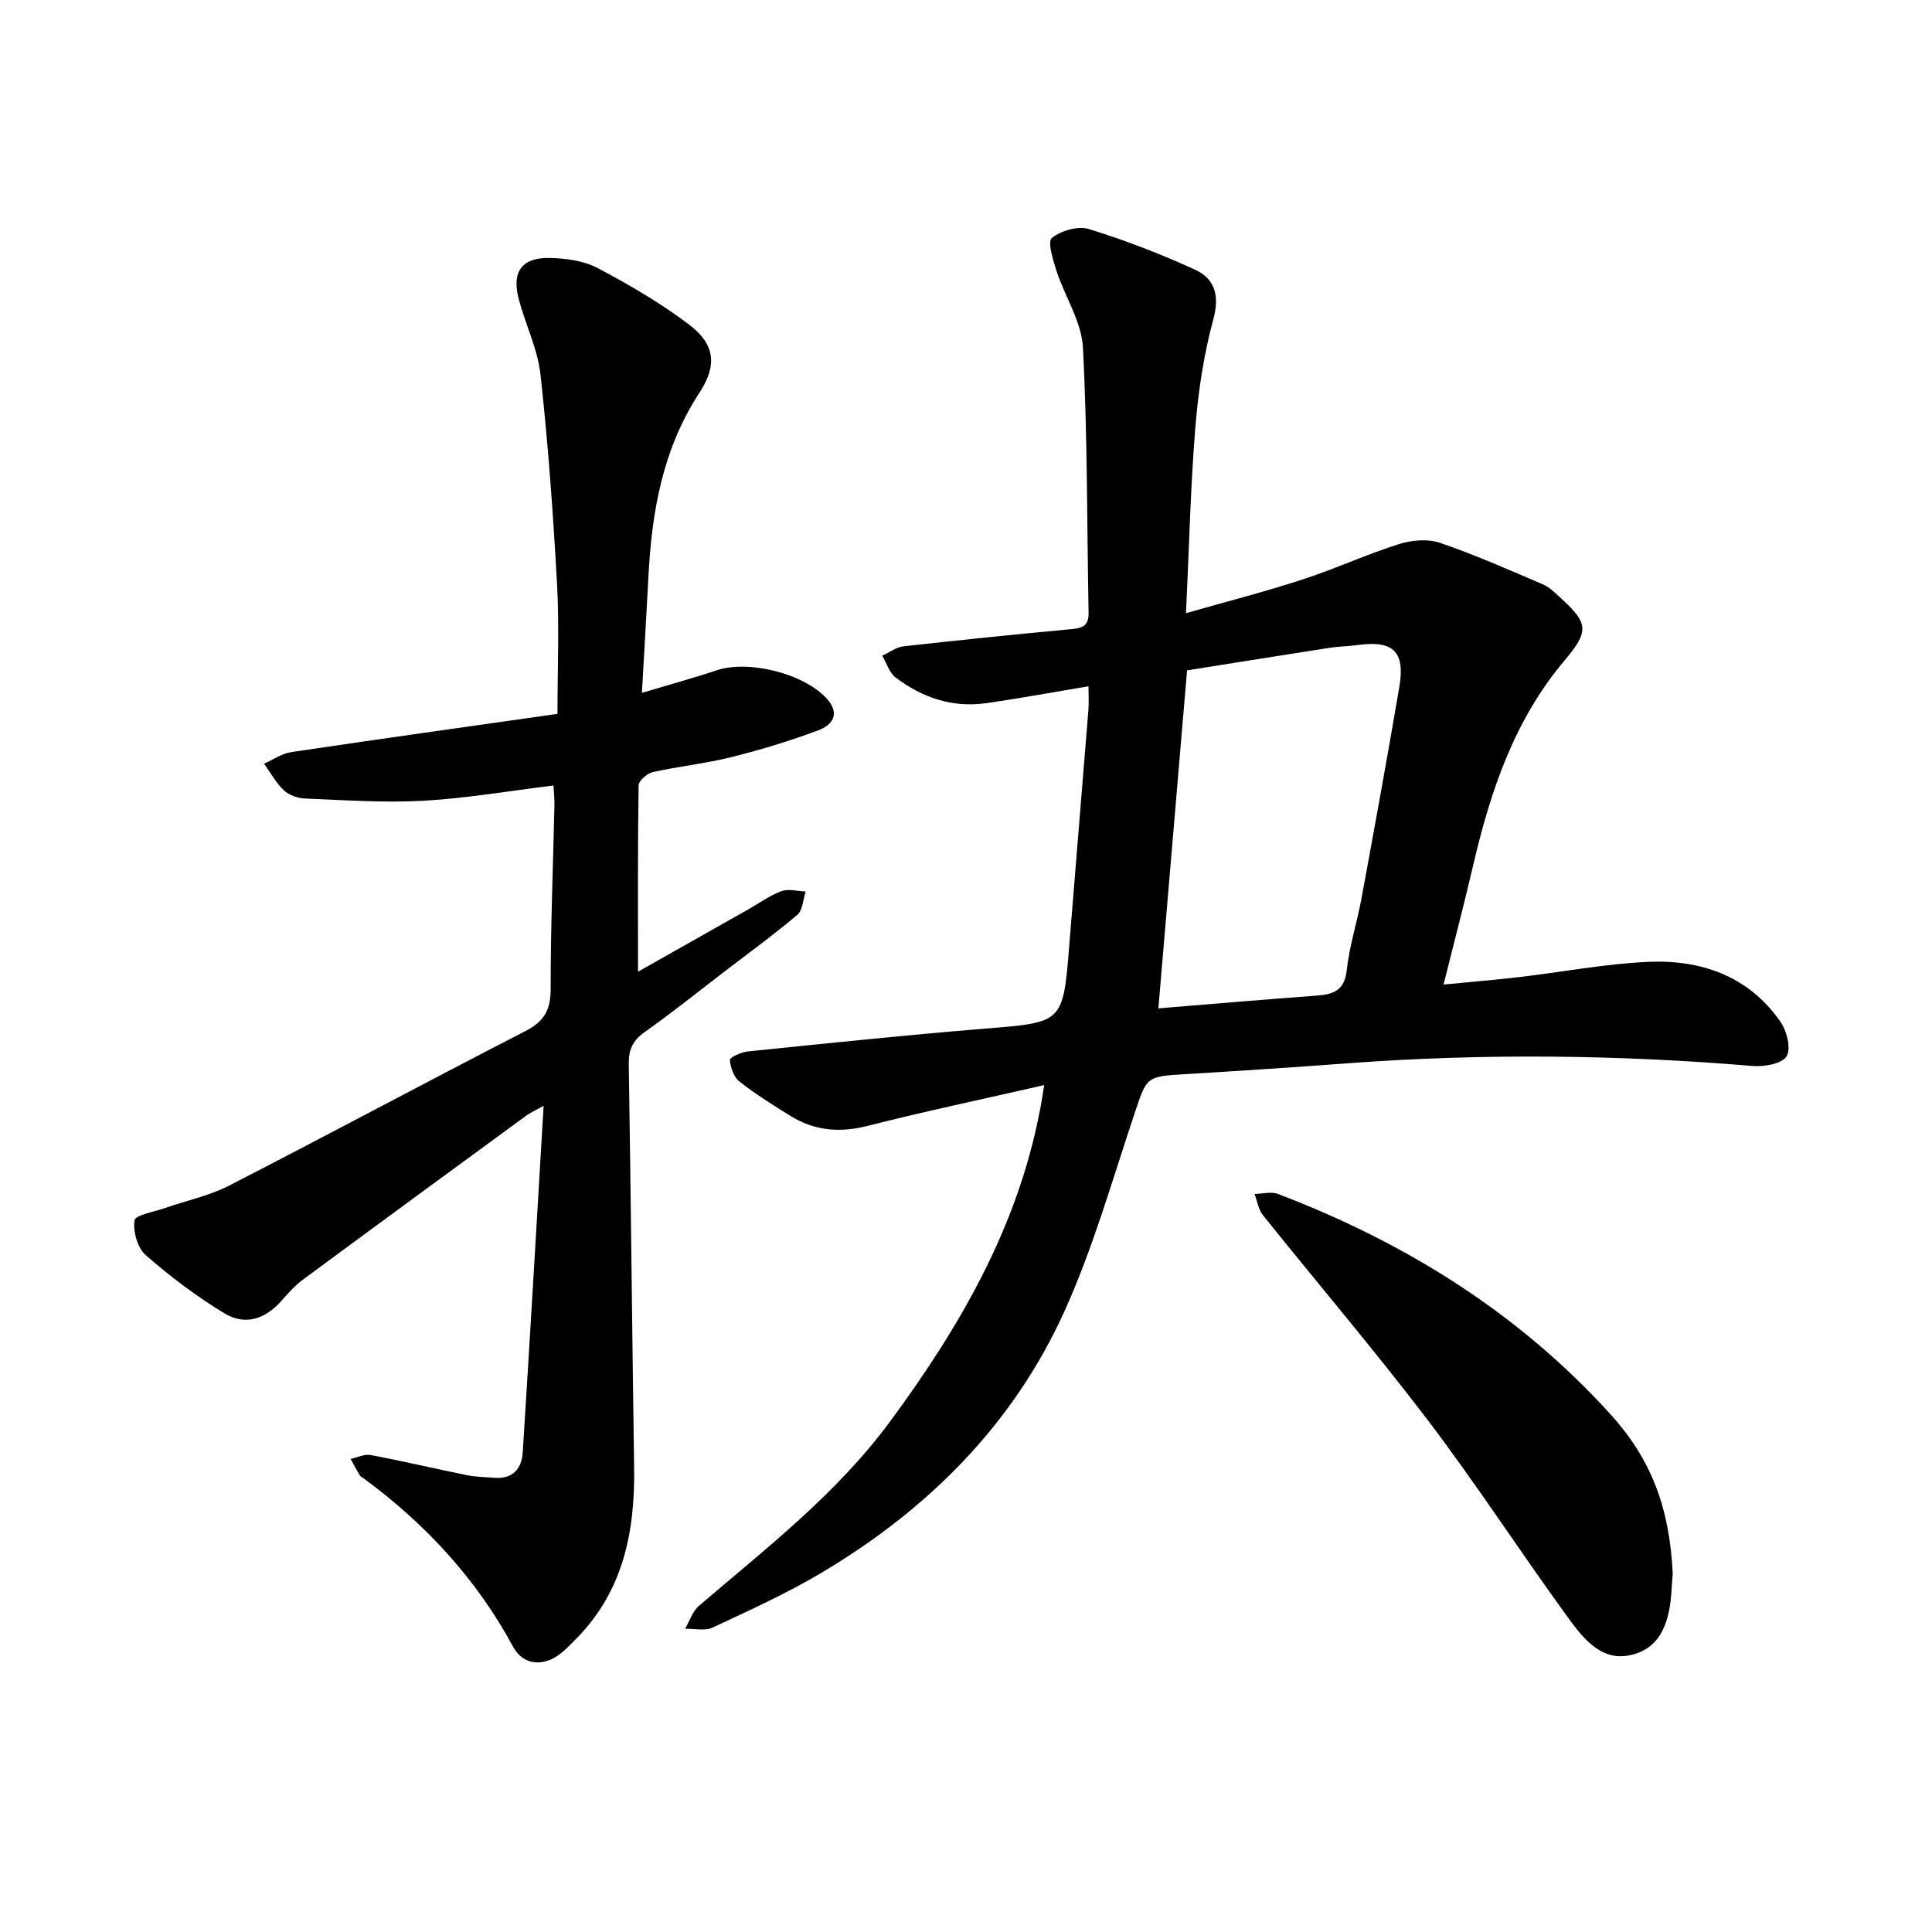 <svg enable-background="new 0 0 400 400" viewBox="0 0 400 400" xmlns="http://www.w3.org/2000/svg"><path d="m216.19 224.66c-12.99 2.97-24.85 5.46-36.59 8.45-5.74 1.46-10.94 1.01-15.9-2.05-3.63-2.24-7.26-4.51-10.61-7.14-1.17-.92-1.85-2.91-1.98-4.48-.04-.5 2.37-1.62 3.72-1.75 16.34-1.67 32.68-3.39 49.05-4.72 16.21-1.31 16.21-1.12 17.5-17.24 1.3-16.23 2.66-32.46 3.96-48.7.12-1.53.02-3.08.02-4.94-7.39 1.23-14.34 2.53-21.34 3.51-6.9.96-13.11-1.2-18.57-5.31-1.32-.99-1.88-2.99-2.79-4.53 1.46-.67 2.87-1.77 4.39-1.94 11.46-1.29 22.93-2.46 34.41-3.53 2.3-.21 3.97-.45 3.92-3.38-.35-18.32-.21-36.66-1.17-54.95-.28-5.37-3.74-10.54-5.48-15.89-.73-2.25-1.88-6.05-.96-6.8 1.9-1.52 5.41-2.54 7.66-1.85 7.48 2.3 14.84 5.15 21.96 8.4 4.16 1.9 5.15 5.36 3.81 10.31-1.97 7.27-3.11 14.86-3.72 22.38-1 12.41-1.29 24.88-1.93 38.44 8.46-2.42 16.32-4.43 24.02-6.94 6.74-2.19 13.21-5.18 19.96-7.33 2.66-.84 6.02-1.17 8.57-.3 7.26 2.46 14.3 5.61 21.37 8.62 1.27.54 2.34 1.61 3.39 2.56 5.96 5.42 6.3 6.99 1.07 13.18-10.44 12.36-15.35 27.06-18.93 42.43-1.86 7.98-3.94 15.91-6.13 24.67 5.63-.55 10.72-.96 15.79-1.56 8.78-1.03 17.52-2.7 26.32-3.13 11.05-.53 20.95 2.82 27.61 12.34 1.34 1.91 2.28 5.59 1.31 7.2-.94 1.55-4.63 2.21-7.01 2.01-27.79-2.32-55.57-2.64-83.38-.59-11.35.84-22.71 1.6-34.07 2.28-8.2.49-7.98.49-10.6 8.31-4.56 13.62-8.49 27.55-14.37 40.59-10.64 23.62-28.38 41.28-50.53 54.42-7.17 4.25-14.83 7.72-22.4 11.26-1.59.74-3.78.2-5.7.25.94-1.6 1.53-3.6 2.86-4.74 13.93-11.93 28.48-23.15 39.53-38.11 14.41-19.51 26.39-40.14 31.04-64.33.28-1.29.47-2.64.92-5.38zm23.64-15.89c11.38-.93 22.07-1.85 32.77-2.64 3.47-.26 5.78-1.05 6.23-5.28.54-4.99 2.14-9.86 3.05-14.83 2.69-14.6 5.36-29.2 7.84-43.83 1.24-7.31-1.3-9.66-8.63-8.64-1.87.26-3.79.26-5.65.55-10.05 1.56-20.1 3.17-29.67 4.69-2.02 23.74-3.96 46.65-5.94 69.98z"/><path d="m114.59 162.63c-9.17 1.12-18.04 2.66-26.97 3.16-8.15.45-16.37-.14-24.55-.47-1.48-.06-3.27-.71-4.32-1.71-1.63-1.55-2.74-3.63-4.08-5.49 1.86-.82 3.66-2.11 5.61-2.4 18.08-2.7 36.18-5.22 55.14-7.92 0-9.51.39-18.21-.09-26.86-.8-14.49-1.84-28.99-3.43-43.41-.6-5.4-3.23-10.56-4.57-15.91-1.36-5.45.8-8.31 6.43-8.21 3.35.06 7.05.56 9.95 2.08 6.54 3.44 13 7.22 18.89 11.66 5.45 4.11 5.95 8.45 2.2 14.18-7.66 11.71-9.88 24.78-10.57 38.35-.39 7.7-.86 15.4-1.33 23.77 5.6-1.68 10.59-3.04 15.48-4.67 6.68-2.22 18.1.7 22.77 5.84 2.96 3.26 1.1 5.52-1.75 6.59-5.87 2.2-11.92 4.03-18 5.55-5.35 1.33-10.88 1.9-16.26 3.1-1.16.26-2.91 1.78-2.92 2.74-.2 12.75-.13 25.51-.13 38.58 7.36-4.15 15.01-8.47 22.66-12.8 2.34-1.32 4.56-2.95 7.05-3.88 1.45-.54 3.32.02 5 .08-.54 1.64-.59 3.87-1.72 4.82-4.82 4.09-9.95 7.81-14.97 11.66-5.53 4.23-10.95 8.61-16.64 12.62-2.51 1.77-3.34 3.68-3.29 6.68.44 27.85.7 55.69 1.11 83.54.19 13.24-2.26 25.53-11.97 35.36-1.65 1.67-3.4 3.59-5.49 4.41-2.99 1.17-5.91.4-7.65-2.82-7.59-14.02-18.15-25.41-30.95-34.81-.26-.19-.6-.33-.74-.58-.66-1.12-1.27-2.27-1.9-3.41 1.4-.29 2.88-1.05 4.18-.8 6.66 1.26 13.26 2.82 19.91 4.17 1.84.37 3.76.39 5.65.54 3.82.31 5.69-1.87 5.9-5.29 1.5-23.67 2.87-47.35 4.32-71.73-1.61.91-2.71 1.39-3.65 2.08-15.44 11.3-30.87 22.6-46.25 33.97-1.63 1.21-3.01 2.78-4.37 4.32-3.31 3.76-7.49 5.22-11.8 2.61-5.76-3.48-11.22-7.61-16.29-12.04-1.71-1.49-2.68-4.9-2.35-7.19.16-1.13 4.04-1.78 6.26-2.56 4.44-1.55 9.17-2.53 13.31-4.65 20.52-10.53 40.84-21.46 61.36-32 3.92-2.01 5.25-4.41 5.24-8.77-.02-12.65.5-25.31.78-37.96.03-1.26-.11-2.5-.2-4.12z"/><path d="m346.32 325.86c-.02.31-.15 1.72-.23 3.13-.34 6.21-1.89 12.3-8.65 13.71-6.25 1.31-10.01-3.97-13.22-8.38-9.66-13.31-18.62-27.14-28.56-40.22-11-14.47-22.82-28.33-34.19-42.52-.94-1.17-1.17-2.91-1.73-4.38 1.62-.03 3.43-.54 4.84-.01 26.38 10.06 49.81 24.61 68.9 45.67 8.29 9.15 12.21 19.19 12.84 33z"/></svg>